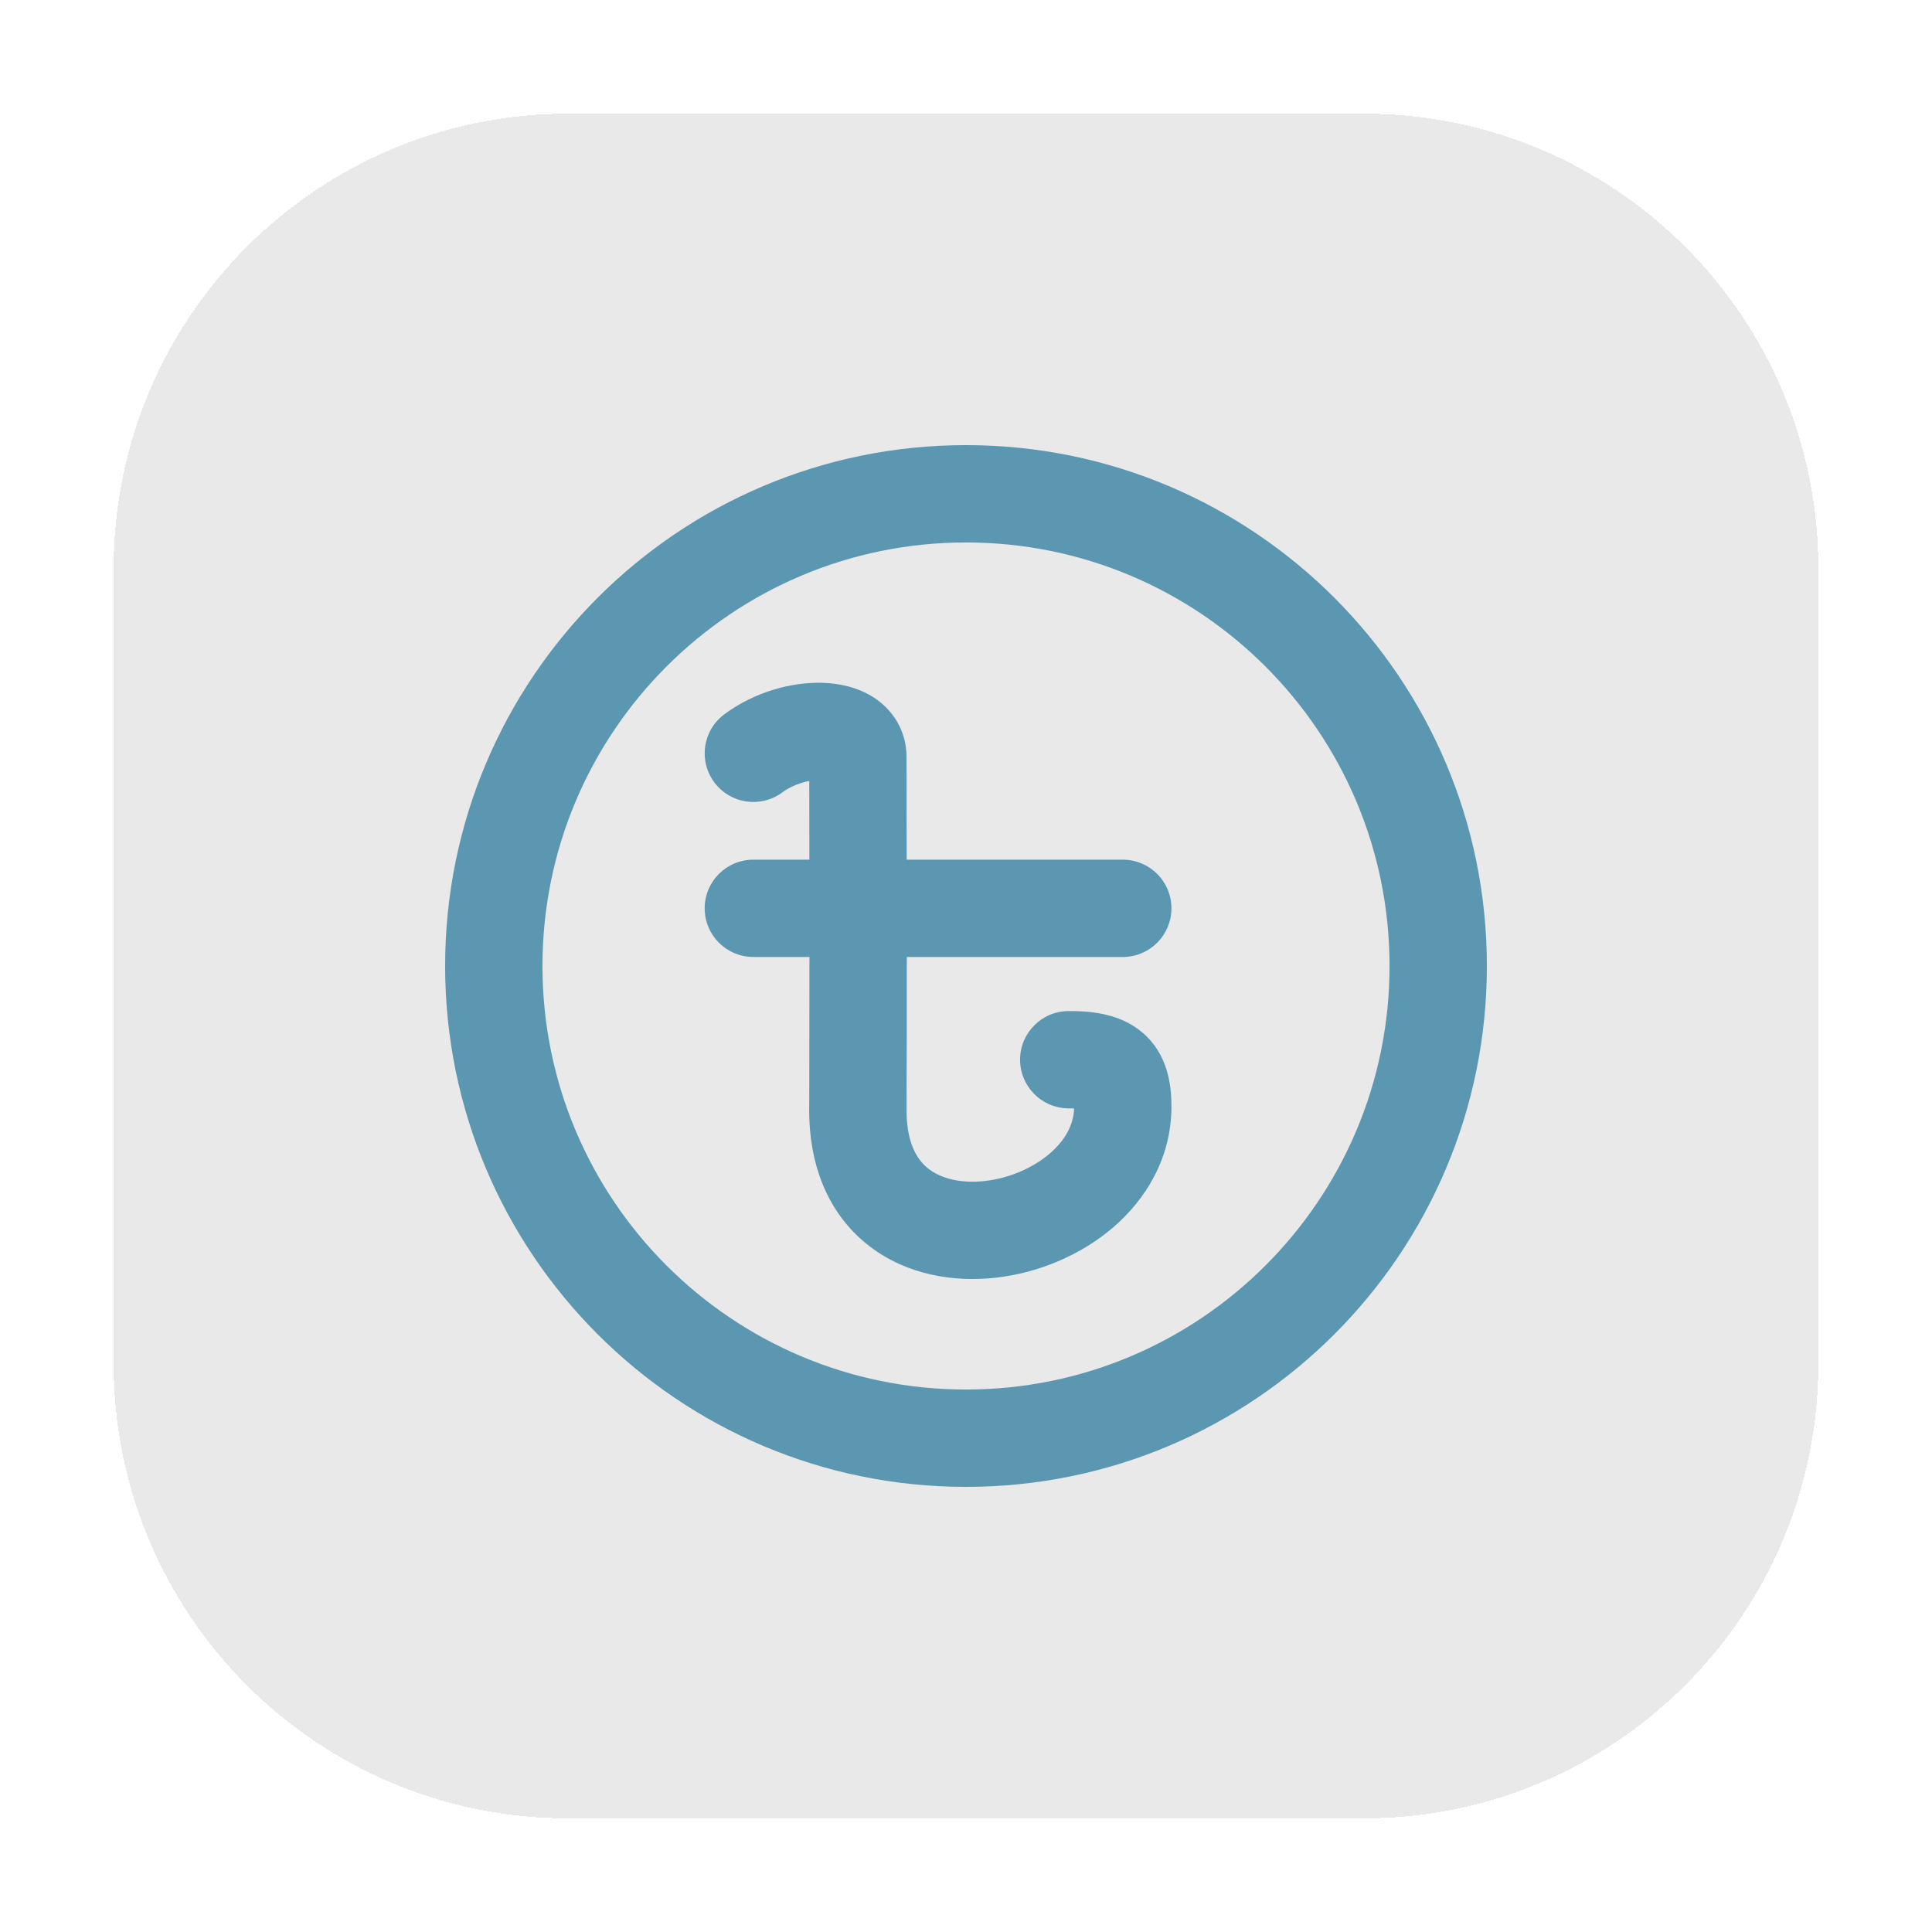 <svg width="68" height="68" viewBox="0 0 68 68" fill="none" xmlns="http://www.w3.org/2000/svg">
<g filter="url(#filter0_dd_285_2479)">
<path d="M4 20C4 11.163 11.163 4 20 4H48C56.837 4 64 11.163 64 20V48C64 56.837 56.837 64 48 64H20C11.163 64 4 56.837 4 48V20Z" fill="#E9E9E9" shape-rendering="crispEdges"/>
<path d="M34 15.667C44.125 15.667 52.333 23.875 52.333 34C52.333 44.125 44.125 52.333 34 52.333C23.875 52.333 15.667 44.125 15.667 34C15.667 23.875 23.875 15.667 34 15.667ZM34 19.093C25.767 19.093 19.093 25.767 19.093 34C19.093 42.233 25.767 48.907 34 48.907C42.233 48.907 48.907 42.233 48.907 34C48.907 25.767 42.233 19.093 34 19.093ZM28.957 24.033C29.511 24.051 30.174 24.174 30.756 24.55C31.404 24.971 31.906 25.697 31.907 26.638V27.006C31.908 27.243 31.908 27.587 31.909 28.01C31.91 28.617 31.911 29.391 31.912 30.258H39.564C40.489 30.282 41.231 31.039 41.231 31.97C41.231 32.901 40.489 33.658 39.564 33.682H31.916C31.916 35.642 31.915 37.629 31.907 39.075L31.909 39.187C31.933 40.324 32.325 40.866 32.692 41.147C33.126 41.478 33.812 41.662 34.665 41.567C35.512 41.472 36.35 41.114 36.946 40.602C37.507 40.121 37.785 39.575 37.805 39.014C37.777 39.013 37.748 39.013 37.717 39.012H37.616L37.571 39.01C36.646 38.987 35.903 38.229 35.903 37.298C35.903 36.352 36.67 35.586 37.616 35.586H37.76C38.493 35.597 39.456 35.7 40.211 36.343C41.101 37.101 41.231 38.176 41.231 38.947C41.231 40.741 40.343 42.201 39.178 43.202C38.025 44.191 36.531 44.805 35.047 44.971C33.569 45.137 31.925 44.874 30.61 43.868C29.24 42.82 28.481 41.16 28.481 39.075V39.066L28.485 38.26C28.489 36.931 28.49 35.298 28.49 33.682H26.514C25.568 33.681 24.802 32.916 24.802 31.97C24.802 31.024 25.568 30.258 26.514 30.258H28.488C28.487 29.393 28.486 28.621 28.485 28.016C28.484 27.822 28.483 27.645 28.483 27.488C28.175 27.544 27.823 27.677 27.533 27.892C26.772 28.454 25.7 28.293 25.138 27.532C24.576 26.772 24.736 25.7 25.497 25.138C26.541 24.366 27.84 23.997 28.957 24.033Z" fill="#5C97B2"/>
</g>
<defs>
<filter id="filter0_dd_285_2479" x="0" y="0" width="68" height="68" filterUnits="userSpaceOnUse" color-interpolation-filters="sRGB">
<feFlood flood-opacity="0" result="BackgroundImageFix"/>
<feColorMatrix in="SourceAlpha" type="matrix" values="0 0 0 0 0 0 0 0 0 0 0 0 0 0 0 0 0 0 127 0" result="hardAlpha"/>
<feOffset dx="1" dy="1"/>
<feGaussianBlur stdDeviation="1.5"/>
<feComposite in2="hardAlpha" operator="out"/>
<feColorMatrix type="matrix" values="0 0 0 0 0.62 0 0 0 0 0.173 0 0 0 0 0.663 0 0 0 1 0"/>
<feBlend mode="normal" in2="BackgroundImageFix" result="effect1_dropShadow_285_2479"/>
<feColorMatrix in="SourceAlpha" type="matrix" values="0 0 0 0 0 0 0 0 0 0 0 0 0 0 0 0 0 0 127 0" result="hardAlpha"/>
<feOffset dx="-1" dy="-1"/>
<feGaussianBlur stdDeviation="1.5"/>
<feComposite in2="hardAlpha" operator="out"/>
<feColorMatrix type="matrix" values="0 0 0 0 0.231 0 0 0 0 0.51 0 0 0 0 0.643 0 0 0 1 0"/>
<feBlend mode="normal" in2="effect1_dropShadow_285_2479" result="effect2_dropShadow_285_2479"/>
<feBlend mode="normal" in="SourceGraphic" in2="effect2_dropShadow_285_2479" result="shape"/>
</filter>
</defs>
</svg>
